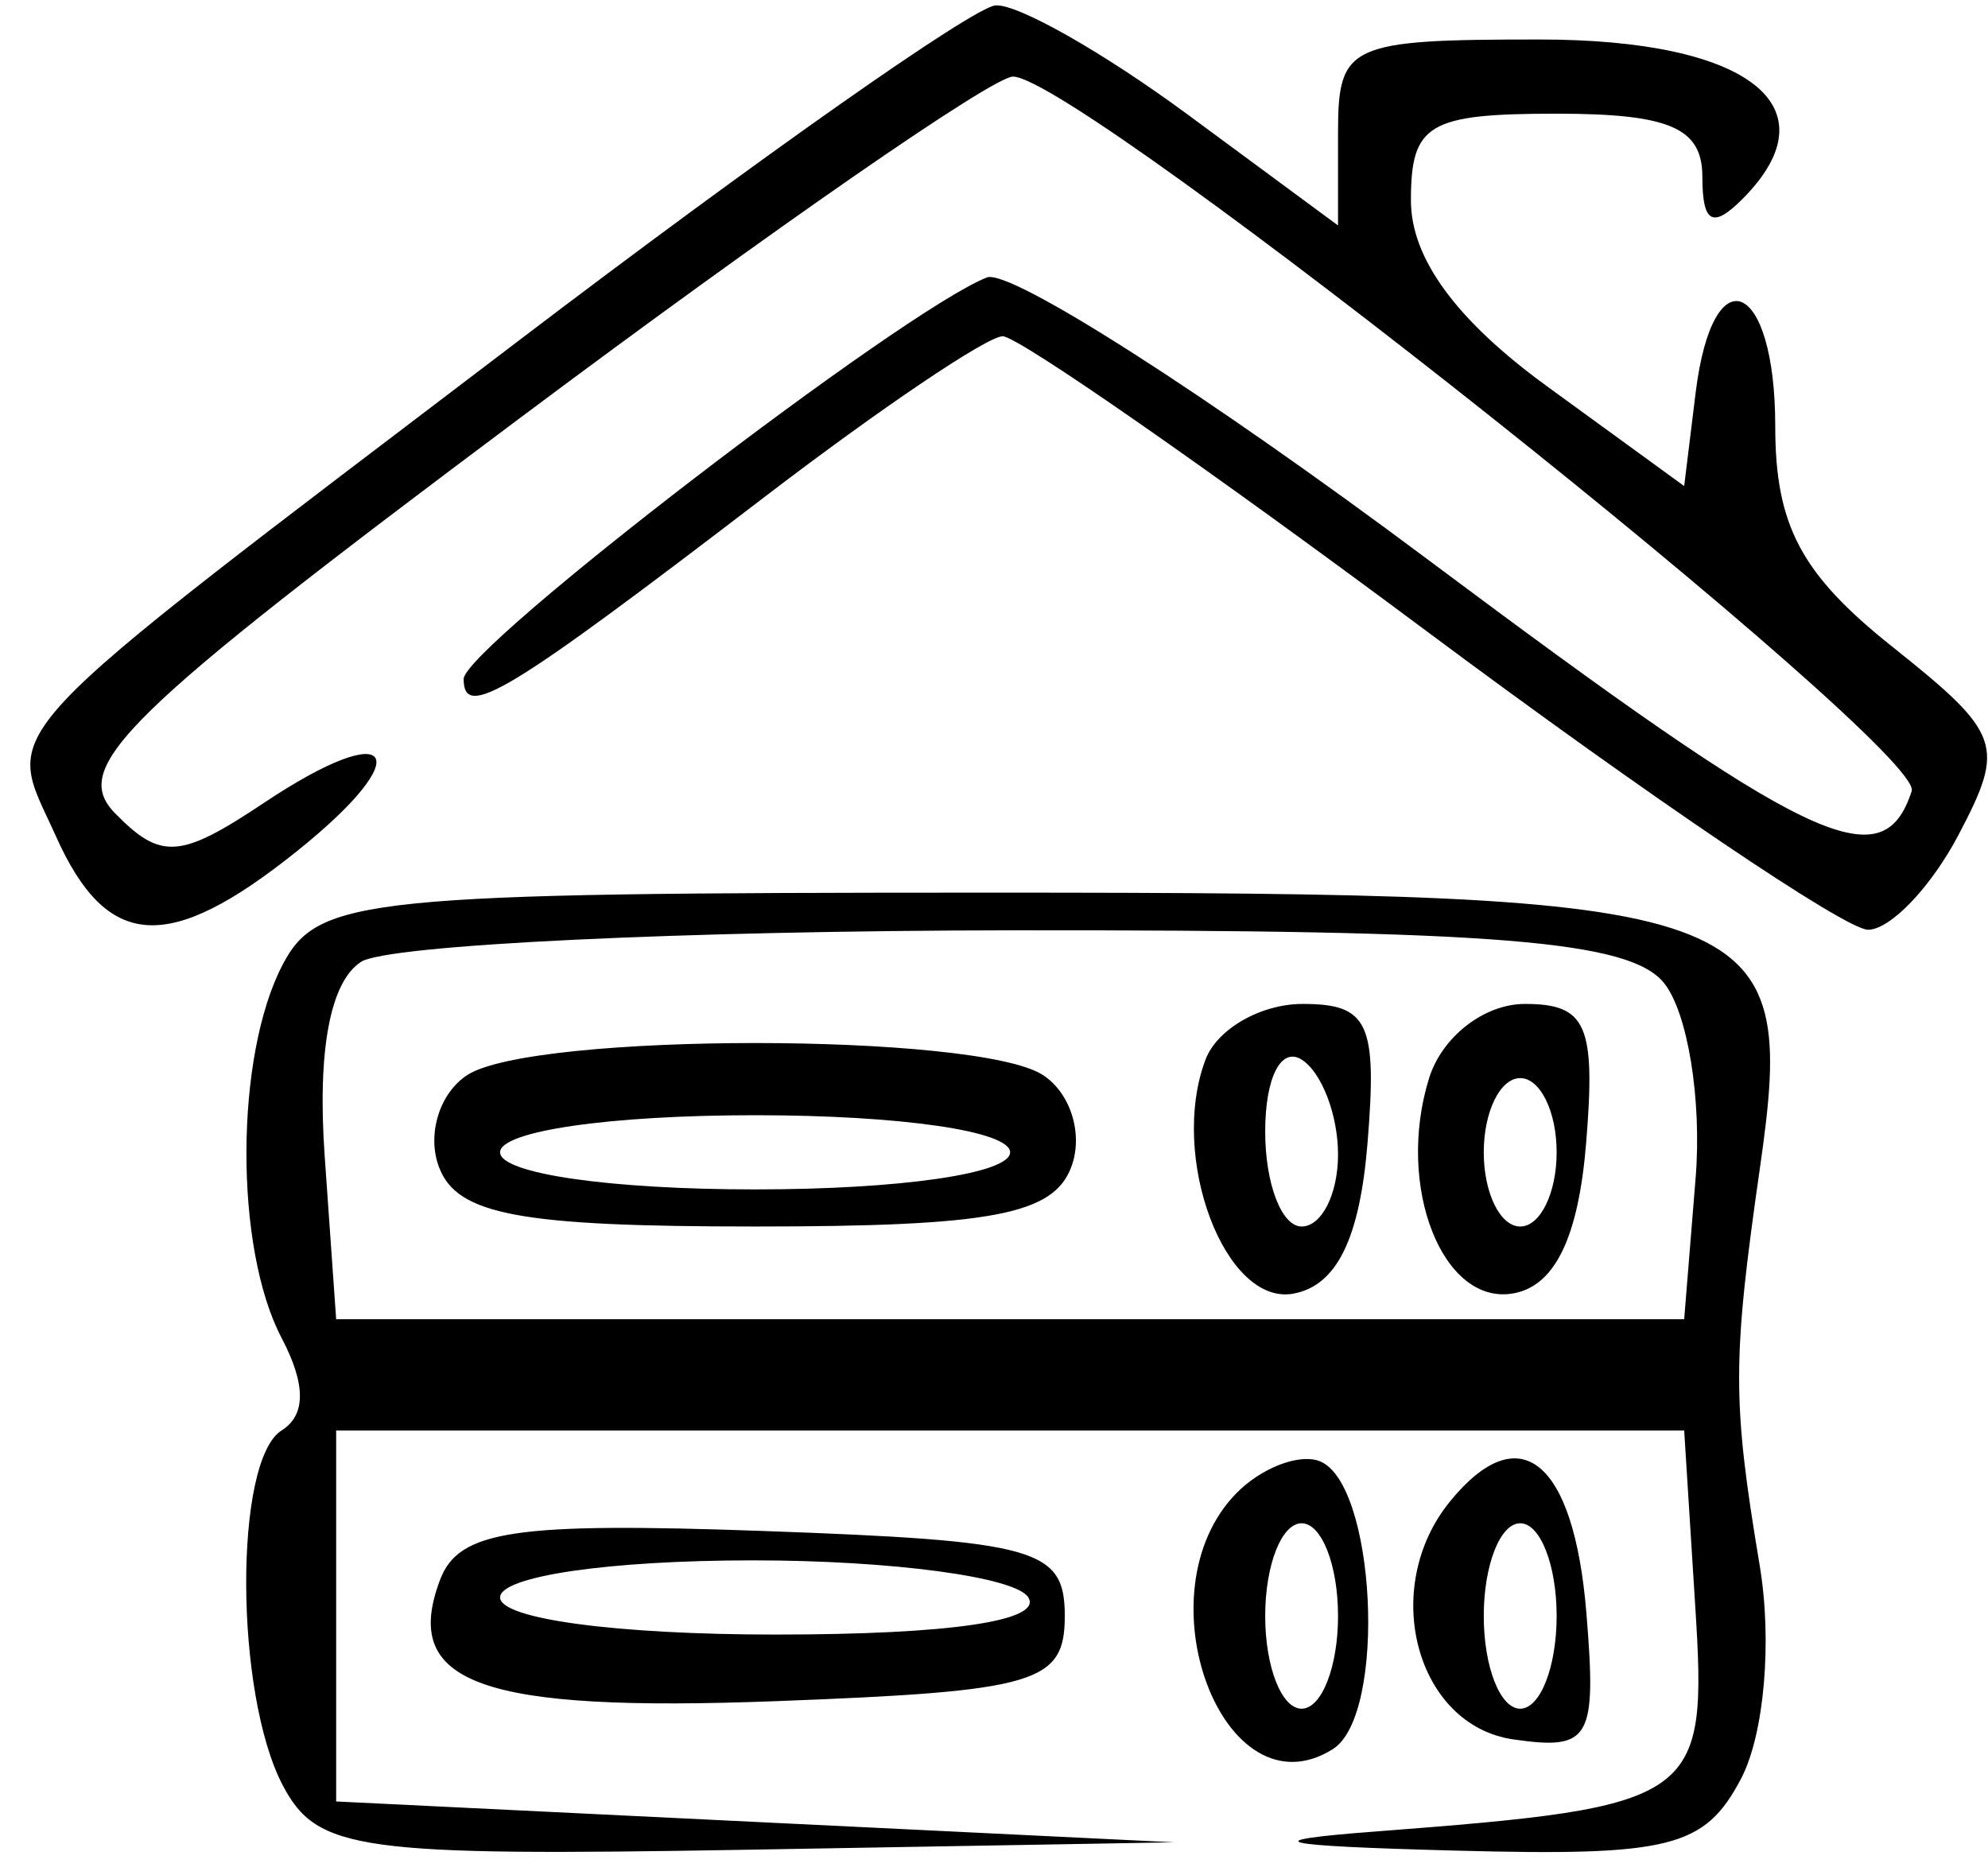 <svg width="53" height="50" viewBox="0 0 53 50" fill="none" xmlns="http://www.w3.org/2000/svg">
<path fill-rule="evenodd" clip-rule="evenodd" d="M13.835 9.077C-0.63 20.081 0.134 19.263 1.488 22.289C2.852 25.336 4.486 25.44 7.911 22.698C11.177 20.082 10.513 19.087 7.045 21.4C4.805 22.895 4.293 22.932 3.074 21.689C1.853 20.447 3.242 19.089 13.851 11.153C20.549 6.142 26.468 2.042 27.005 2.042C28.783 2.042 51.333 19.97 50.966 21.092C50.188 23.469 48.288 22.56 38.049 14.906C32.205 10.537 26.924 7.158 26.312 7.397C24.077 8.27 12.361 17.262 12.361 18.103C12.361 19.207 13.5 18.517 20.385 13.248C23.463 10.893 26.319 8.965 26.732 8.965C27.145 8.965 32.261 12.525 38.1 16.877C43.94 21.228 49.205 24.788 49.801 24.788C50.397 24.788 51.485 23.647 52.218 22.252C53.469 19.87 53.361 19.563 50.44 17.235C48.017 15.304 47.328 14.005 47.328 11.366C47.328 7.457 45.665 6.753 45.206 10.467L44.9 12.959L41.257 10.309C38.827 8.542 37.615 6.89 37.615 5.346C37.615 3.305 38.074 3.031 41.5 3.031C44.509 3.031 45.385 3.41 45.385 4.713C45.385 5.965 45.666 6.108 46.486 5.273C48.891 2.825 46.607 1.053 41.044 1.053C35.958 1.053 35.672 1.185 35.672 3.532V6.011L31.641 3.037C29.424 1.403 27.13 0.1 26.542 0.144C25.954 0.186 20.236 4.206 13.835 9.077ZM7.539 25.712C6.26 28.145 6.244 33.269 7.508 35.672C8.158 36.91 8.158 37.728 7.508 38.137C6.233 38.939 6.254 45.155 7.539 47.6C8.455 49.342 9.557 49.495 19.923 49.316L31.301 49.118L20.131 48.574L8.962 48.029V43.084V38.139H26.93H44.9L45.194 42.805C45.524 48.019 45.314 48.166 36.644 48.832C33.412 49.079 33.972 49.212 38.795 49.339C44.534 49.492 45.448 49.261 46.416 47.422C47.034 46.245 47.252 43.761 46.913 41.735C46.181 37.353 46.182 36.277 46.921 31.129C47.931 24.098 47.096 23.799 26.41 23.799C9.741 23.799 8.477 23.928 7.539 25.712ZM44.358 26.203C44.992 26.981 45.373 29.317 45.206 31.395L44.9 35.172H26.93H8.962L8.656 30.82C8.458 28.008 8.801 26.176 9.627 25.643C10.329 25.19 18.171 24.812 27.055 24.803C39.889 24.791 43.442 25.079 44.358 26.203ZM32.138 28.252C31.158 30.851 32.665 34.841 34.493 34.488C35.642 34.267 36.251 33.02 36.459 30.467C36.719 27.274 36.482 26.766 34.729 26.766C33.612 26.766 32.446 27.435 32.138 28.252ZM38.1 28.744C37.199 31.636 38.469 34.845 40.368 34.479C41.464 34.268 42.083 32.973 42.287 30.467C42.543 27.327 42.295 26.766 40.653 26.766C39.57 26.766 38.445 27.638 38.1 28.744ZM12.462 28.659C11.717 29.14 11.375 30.247 11.704 31.117C12.182 32.388 13.847 32.7 20.131 32.7C26.416 32.7 28.081 32.388 28.559 31.117C28.888 30.247 28.546 29.14 27.801 28.659C26.041 27.525 14.222 27.525 12.462 28.659ZM35.672 30.78C35.672 31.837 35.235 32.7 34.701 32.7C34.167 32.7 33.73 31.561 33.73 30.169C33.73 28.734 34.15 27.903 34.701 28.25C35.235 28.586 35.672 29.724 35.672 30.78ZM41.5 30.722C41.5 31.81 41.063 32.7 40.529 32.7C39.995 32.7 39.557 31.81 39.557 30.722C39.557 29.634 39.995 28.744 40.529 28.744C41.063 28.744 41.5 29.634 41.5 30.722ZM26.93 30.722C26.93 31.287 24.017 31.711 20.131 31.711C16.246 31.711 13.332 31.287 13.332 30.722C13.332 30.157 16.246 29.733 20.131 29.733C24.017 29.733 26.93 30.157 26.93 30.722ZM32.964 39.809C30.36 42.46 32.62 48.466 35.534 46.633C36.991 45.716 36.678 39.455 35.15 38.945C34.596 38.76 33.612 39.149 32.964 39.809ZM38.657 40.03C36.775 42.339 37.751 46.001 40.349 46.375C42.399 46.671 42.57 46.373 42.292 42.99C41.956 38.928 40.513 37.753 38.657 40.03ZM11.731 42.122C10.688 44.889 12.813 45.653 20.709 45.354C27.644 45.091 28.387 44.87 28.387 43.084C28.387 41.289 27.645 41.08 20.359 40.818C13.707 40.58 12.228 40.804 11.731 42.122ZM35.672 43.084C35.672 44.444 35.235 45.556 34.701 45.556C34.167 45.556 33.73 44.444 33.73 43.084C33.73 41.724 34.167 40.612 34.701 40.612C35.235 40.612 35.672 41.724 35.672 43.084ZM41.5 43.084C41.5 44.444 41.063 45.556 40.529 45.556C39.995 45.556 39.557 44.444 39.557 43.084C39.557 41.724 39.995 40.612 40.529 40.612C41.063 40.612 41.5 41.724 41.5 43.084ZM27.416 42.59C27.796 43.216 25.322 43.579 20.674 43.579C16.427 43.579 13.332 43.161 13.332 42.59C13.332 42.025 16.227 41.601 20.074 41.601C23.783 41.601 27.086 42.046 27.416 42.59Z" fill="black"/>
</svg>

